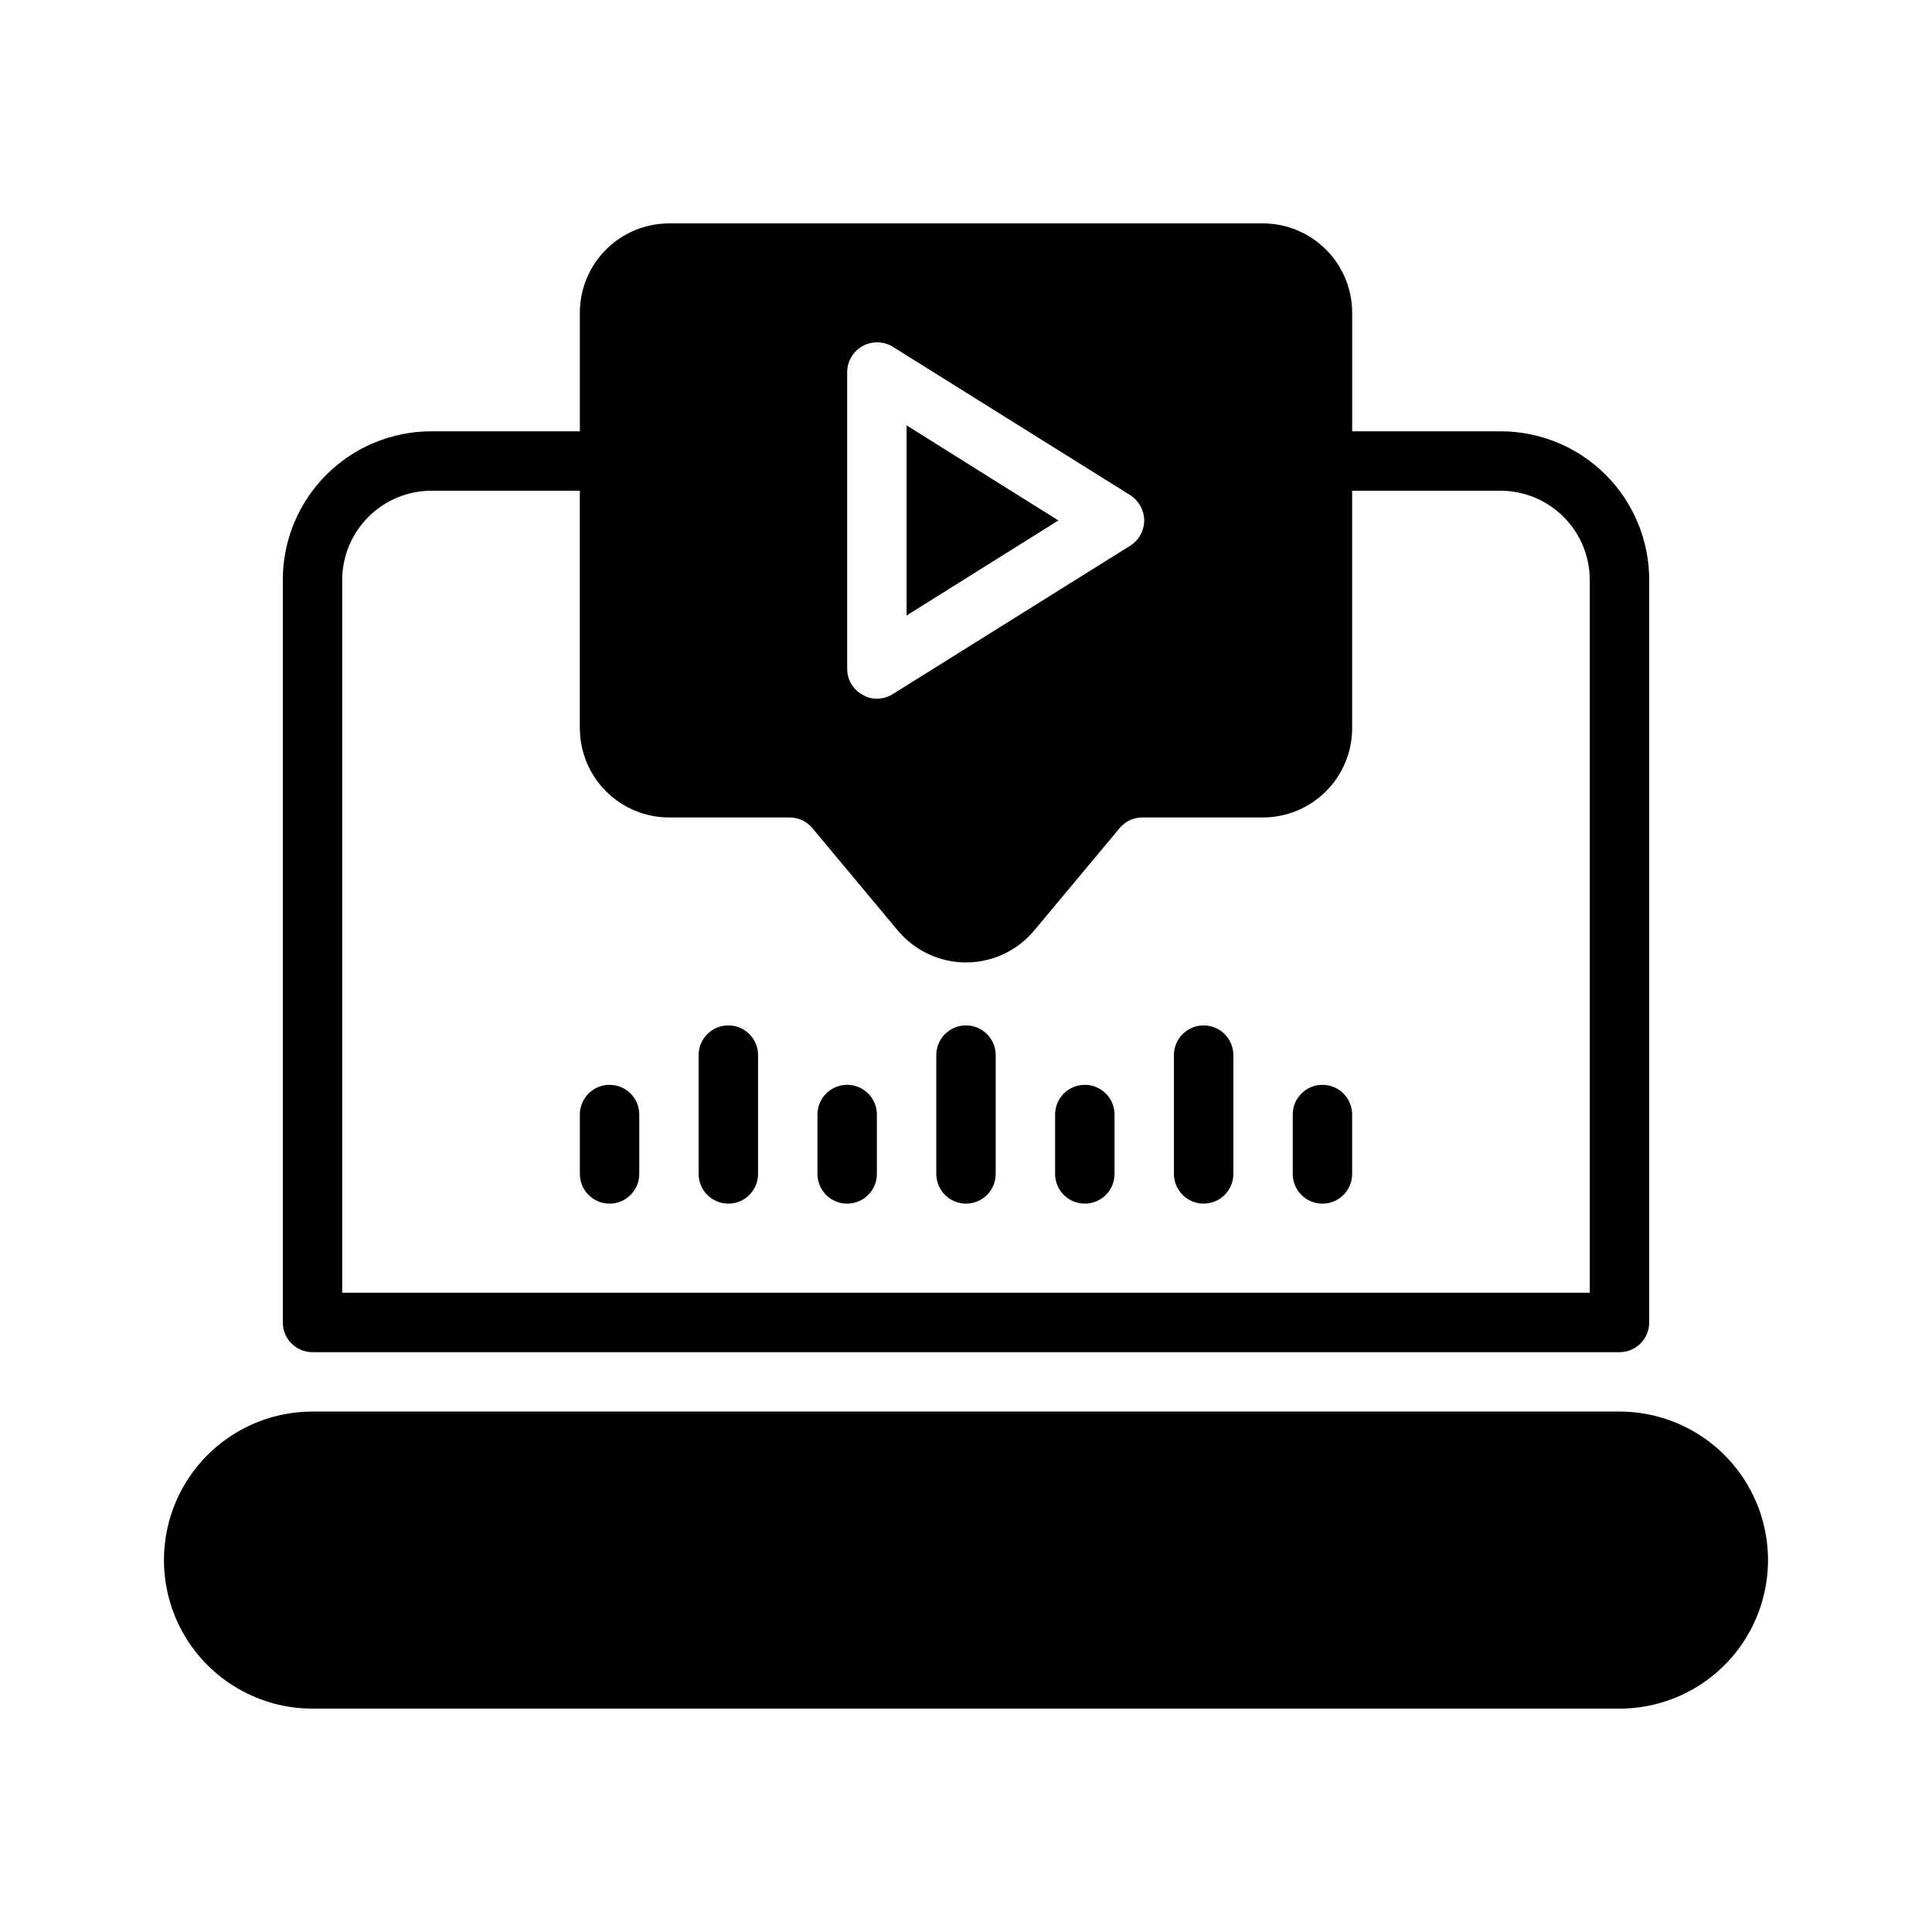 <?xml version="1.0" encoding="UTF-8"?>
<!-- Uploaded to: ICON Repo, www.iconrepo.com, Generator: ICON Repo Mixer Tools -->
<svg fill="#000000" width="800px" height="800px" version="1.1" viewBox="144 144 512 512" xmlns="http://www.w3.org/2000/svg">
 <g>
  <path d="m573.18 518.08h-346.37c-14.059 0-27.055 7.504-34.086 19.68-7.031 12.18-7.031 27.184 0 39.359 7.031 12.18 20.027 19.684 34.086 19.684h346.37c14.062 0 27.055-7.504 34.086-19.684 7.031-12.176 7.031-27.18 0-39.359-7.031-12.176-20.023-19.68-34.086-19.68z"/>
  <path d="m411.89 274.05-25.113-15.746-2.519-1.574v50.383l40.227-25.191z"/>
  <path d="m478.72 203.2h-157.44c-6.258 0.016-12.254 2.512-16.676 6.938-4.426 4.422-6.922 10.418-6.938 16.676v31.488h-39.363c-10.438 0-20.449 4.148-27.832 11.531-7.379 7.379-11.527 17.391-11.527 27.832v196.8c0 2.09 0.828 4.094 2.305 5.566 1.477 1.477 3.481 2.309 5.566 2.309h346.37c2.086 0 4.09-0.832 5.566-2.309 1.477-1.473 2.305-3.477 2.305-5.566v-196.8c0-10.441-4.148-20.453-11.527-27.832-7.383-7.383-17.395-11.531-27.832-11.531h-39.359v-31.488c-0.02-6.258-2.516-12.254-6.938-16.676-4.426-4.426-10.422-6.922-16.68-6.938zm-110.21 70.848v-31.488c0.035-2.848 1.59-5.457 4.078-6.84 2.492-1.383 5.527-1.328 7.965 0.148l35.895 22.434 25.191 15.742 1.891 1.18v0.004c2.277 1.469 3.668 3.981 3.699 6.691-0.012 2.715-1.406 5.238-3.699 6.691l-62.977 39.359c-1.254 0.773-2.699 1.18-4.172 1.18-1.332 0.016-2.637-0.336-3.777-1.023-2.519-1.355-4.09-3.984-4.094-6.848zm173.18 0c6.258 0.02 12.254 2.512 16.68 6.938 4.422 4.426 6.918 10.422 6.938 16.68v188.93h-330.62v-188.93c0.016-6.258 2.512-12.254 6.938-16.68 4.422-4.426 10.418-6.918 16.676-6.938h39.359v62.977h0.004c0.016 6.258 2.512 12.254 6.938 16.676 4.422 4.426 10.418 6.922 16.676 6.938h31.961c2.344-0.012 4.57 1.031 6.062 2.836l22.594 27.078c4.469 5.387 11.105 8.504 18.105 8.504 6.996 0 13.633-3.117 18.105-8.504l22.594-27.078h-0.004c1.496-1.805 3.719-2.848 6.062-2.836h31.961c6.258-0.016 12.254-2.512 16.68-6.938 4.422-4.422 6.918-10.418 6.938-16.676v-62.977z"/>
  <path d="m400 415.74c-4.348 0-7.875 3.523-7.875 7.871v31.488c0 4.348 3.527 7.875 7.875 7.875s7.871-3.527 7.871-7.875v-31.488c0-2.086-0.828-4.09-2.305-5.566-1.477-1.477-3.481-2.305-5.566-2.305z"/>
  <path d="m462.98 415.74c-4.348 0-7.875 3.523-7.875 7.871v31.488c0 4.348 3.527 7.875 7.875 7.875 4.348 0 7.871-3.527 7.871-7.875v-31.488c0-2.086-0.832-4.09-2.305-5.566-1.477-1.477-3.481-2.305-5.566-2.305z"/>
  <path d="m337.02 415.74c-4.348 0-7.875 3.523-7.875 7.871v31.488c0 4.348 3.527 7.875 7.875 7.875 4.348 0 7.871-3.527 7.871-7.875v-31.488c0-2.086-0.828-4.09-2.305-5.566-1.477-1.477-3.481-2.305-5.566-2.305z"/>
  <path d="m431.49 431.49c-4.348 0-7.875 3.523-7.875 7.871v15.742c0 4.348 3.527 7.875 7.875 7.875 4.348 0 7.871-3.527 7.871-7.875v-15.742c0-2.09-0.832-4.09-2.305-5.566-1.477-1.477-3.481-2.305-5.566-2.305z"/>
  <path d="m494.46 431.49c-4.348 0-7.871 3.523-7.871 7.871v15.742c0 4.348 3.523 7.875 7.871 7.875 4.348 0 7.875-3.527 7.875-7.875v-15.742c0-2.09-0.832-4.09-2.309-5.566-1.473-1.477-3.477-2.305-5.566-2.305z"/>
  <path d="m368.51 431.49c-4.348 0-7.875 3.523-7.875 7.871v15.742c0 4.348 3.527 7.875 7.875 7.875 4.348 0 7.871-3.527 7.871-7.875v-15.742c0-2.09-0.828-4.09-2.305-5.566-1.477-1.477-3.481-2.305-5.566-2.305z"/>
  <path d="m305.54 431.49c-4.348 0-7.871 3.523-7.871 7.871v15.742c0 4.348 3.523 7.875 7.871 7.875s7.871-3.527 7.871-7.875v-15.742c0-2.09-0.828-4.09-2.305-5.566-1.477-1.477-3.481-2.305-5.566-2.305z"/>
 </g>
</svg>